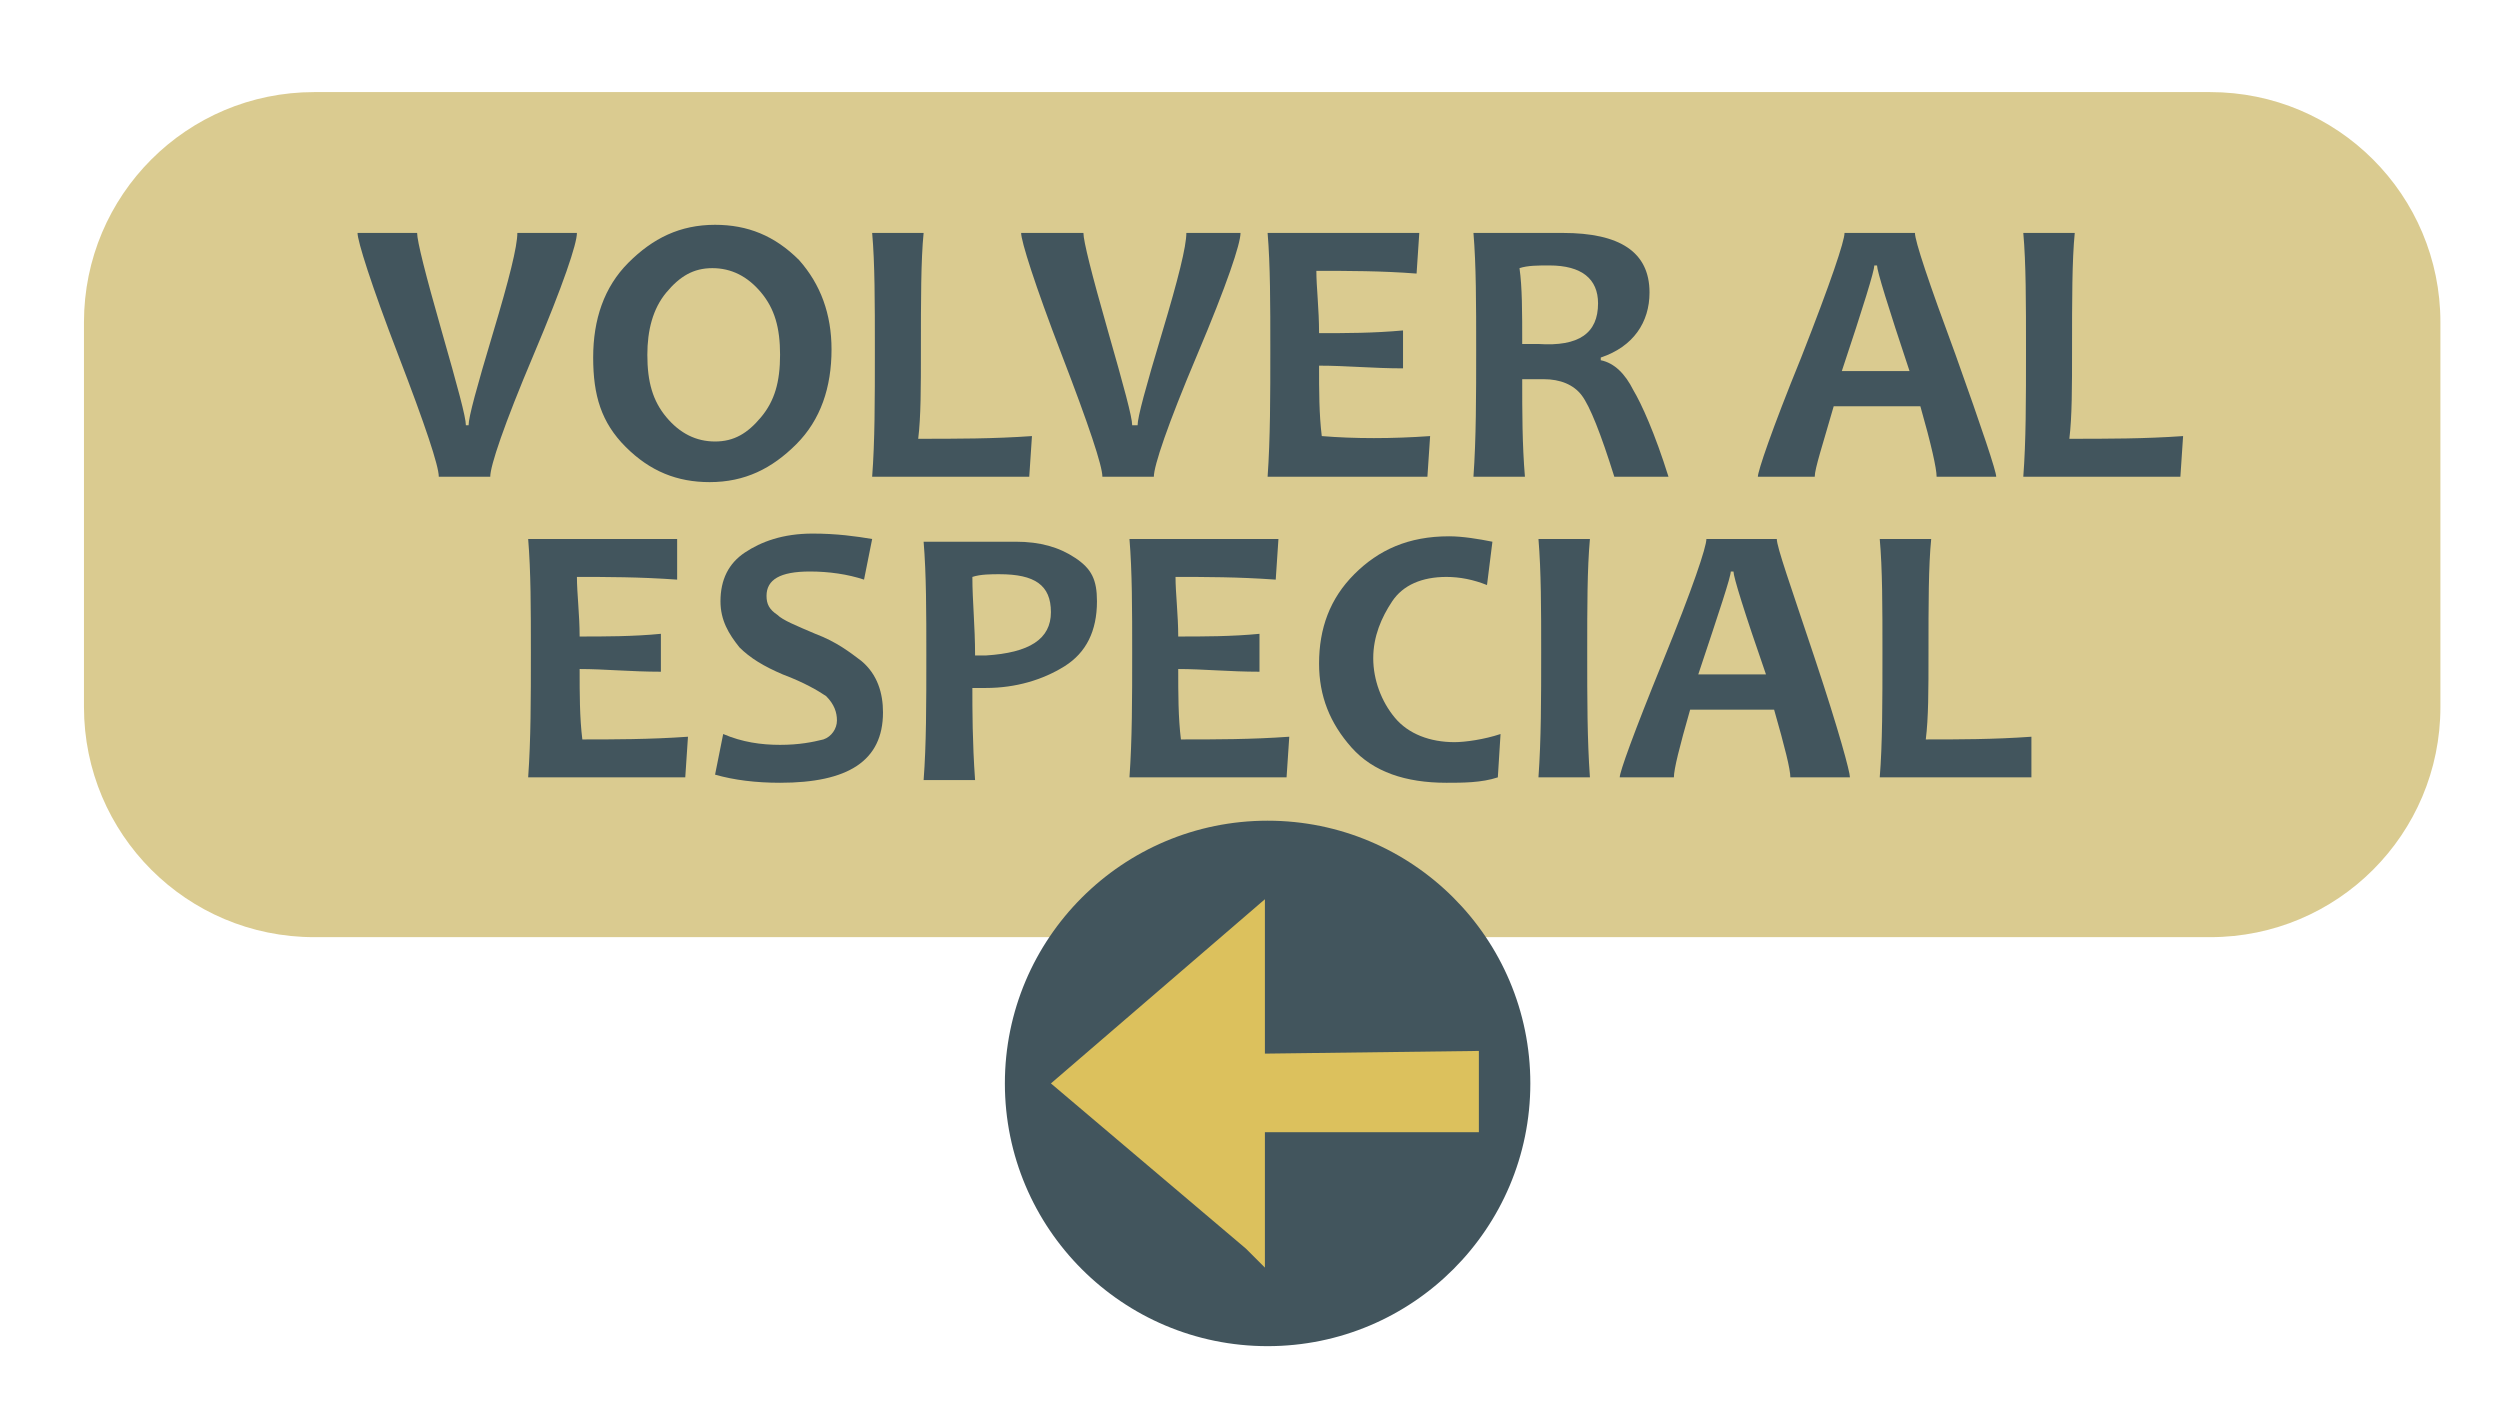 <?xml version="1.0" encoding="utf-8"?>
<!-- Generator: Adobe Illustrator 18.0.0, SVG Export Plug-In . SVG Version: 6.00 Build 0)  -->
<!DOCTYPE svg PUBLIC "-//W3C//DTD SVG 1.1//EN" "http://www.w3.org/Graphics/SVG/1.1/DTD/svg11.dtd">
<svg version="1.1" xmlns="http://www.w3.org/2000/svg" xmlns:xlink="http://www.w3.org/1999/xlink" x="0px" y="0px"
	 viewBox="0 0 92.3 52.3" style="enable-background:new 0 0 92.3 52.3;" xml:space="preserve">
<g id="Capa_1">
</g>
<g id="Capa_2">
	<g>
		<path style="fill:#DACB90;" d="M81.6,34.6h-70c-4.7,0-8.5-3.8-8.5-8.5V11.9c0-4.7,3.8-8.5,8.5-8.5h70c4.7,0,8.5,3.8,8.5,8.5v14.2
			C90.1,30.8,86.3,34.6,81.6,34.6z"/>
		<g>
			<g>
				<path style="fill:#42555D;" d="M21.3,8.6c0,0.4-0.5,1.9-1.6,4.5c-1.1,2.6-1.6,4.1-1.6,4.5h-1.9c0-0.4-0.5-1.9-1.5-4.5
					s-1.5-4.2-1.5-4.5h2.2c0,0.3,0.3,1.5,0.9,3.6c0.6,2.1,0.9,3.2,0.9,3.5h0.1c0-0.3,0.3-1.4,0.9-3.4c0.6-2,0.9-3.2,0.9-3.7H21.3z"
					/>
				<path style="fill:#42555D;" d="M30.7,12.9c0,1.4-0.4,2.6-1.3,3.5c-0.9,0.9-1.9,1.4-3.2,1.4c-1.2,0-2.2-0.4-3.1-1.3
					s-1.2-1.9-1.2-3.3c0-1.4,0.4-2.6,1.3-3.5c0.9-0.9,1.9-1.4,3.2-1.4c1.2,0,2.2,0.4,3.1,1.3C30.3,10.5,30.7,11.6,30.7,12.9z
					 M28.8,13.1c0-1-0.2-1.7-0.7-2.3c-0.5-0.6-1.1-0.9-1.8-0.9c-0.7,0-1.2,0.3-1.7,0.9c-0.5,0.6-0.7,1.4-0.7,2.3
					c0,1,0.2,1.7,0.7,2.3c0.5,0.6,1.1,0.9,1.8,0.9c0.7,0,1.2-0.3,1.7-0.9S28.8,14.1,28.8,13.1z"/>
				<path style="fill:#42555D;" d="M38.1,16.1L38,17.6h-5.8c0.1-1.3,0.1-2.8,0.1-4.7c0-1.7,0-3.2-0.1-4.3h1.9
					c-0.1,1-0.1,2.5-0.1,4.3c0,1.4,0,2.5-0.1,3.3C35.3,16.2,36.7,16.2,38.1,16.1z"/>
				<path style="fill:#42555D;" d="M45.8,8.6c0,0.4-0.5,1.9-1.6,4.5c-1.1,2.6-1.6,4.1-1.6,4.5h-1.9c0-0.4-0.5-1.9-1.5-4.5
					s-1.5-4.2-1.5-4.5H40c0,0.3,0.3,1.5,0.9,3.6c0.6,2.1,0.9,3.2,0.9,3.5H42c0-0.3,0.3-1.4,0.9-3.4c0.6-2,0.9-3.2,0.9-3.7H45.8z"/>
				<path style="fill:#42555D;" d="M52.8,16.1l-0.1,1.5h-5.9c0.1-1.4,0.1-3,0.1-4.7c0-1.7,0-3.1-0.1-4.3h5.6l-0.1,1.5
					C51,10,49.8,10,48.6,10c0,0.6,0.1,1.4,0.1,2.3c1,0,2,0,3.1-0.1v1.4c-1.1,0-2.1-0.1-3.1-0.1c0,0.9,0,1.8,0.1,2.6
					C50,16.2,51.4,16.2,52.8,16.1z"/>
				<path style="fill:#42555D;" d="M61.6,17.6h-2c-0.5-1.6-0.9-2.6-1.2-3C58.1,14.2,57.6,14,57,14c-0.3,0-0.5,0-0.8,0
					c0,1.2,0,2.4,0.1,3.6h-1.9c0.1-1.4,0.1-3,0.1-4.7c0-1.7,0-3.1-0.1-4.3h1.2c0.1,0,0.4,0,0.9,0s0.8,0,1.2,0c2.1,0,3.2,0.7,3.2,2.2
					c0,1.1-0.6,2-1.8,2.4v0.1c0.5,0.1,0.9,0.5,1.2,1.1C60.6,14.9,61.1,16,61.6,17.6z M59,11.2c0-0.9-0.6-1.4-1.8-1.4
					c-0.4,0-0.8,0-1.1,0.1c0.1,0.7,0.1,1.6,0.1,2.8c0.3,0,0.5,0,0.6,0C58.3,12.8,59,12.3,59,11.2z"/>
				<path style="fill:#42555D;" d="M73.7,17.6h-2.2c0-0.3-0.2-1.2-0.6-2.6h-3.2c-0.4,1.4-0.7,2.3-0.7,2.6h-2.1
					c0-0.2,0.5-1.7,1.6-4.4c1.1-2.8,1.6-4.3,1.6-4.6h2.6c0,0.3,0.5,1.8,1.5,4.5C73.2,15.9,73.7,17.4,73.7,17.6z M70.5,13.7
					c-0.8-2.4-1.2-3.7-1.2-3.9h-0.1c0,0.2-0.4,1.5-1.2,3.9H70.5z"/>
				<path style="fill:#42555D;" d="M80.6,16.1l-0.1,1.5h-5.8c0.1-1.3,0.1-2.8,0.1-4.7c0-1.7,0-3.2-0.1-4.3h1.9
					c-0.1,1-0.1,2.5-0.1,4.3c0,1.4,0,2.5-0.1,3.3C77.8,16.2,79.2,16.2,80.6,16.1z"/>
			</g>
		</g>
		<g>
			<g>
				<path style="fill:#42555D;" d="M25.4,27.2l-0.1,1.5h-5.8c0.1-1.4,0.1-2.9,0.1-4.6c0-1.6,0-3-0.1-4.2H25L25,21.4
					c-1.4-0.1-2.6-0.1-3.7-0.1c0,0.6,0.1,1.4,0.1,2.2c0.9,0,2,0,3-0.1v1.4c-1.1,0-2.1-0.1-3-0.1c0,0.9,0,1.8,0.1,2.6
					C22.6,27.3,24,27.3,25.4,27.2z"/>
				<path style="fill:#42555D;" d="M32.6,26.3c0,1.8-1.3,2.6-3.8,2.6c-0.9,0-1.7-0.1-2.4-0.3l0.3-1.5c0.7,0.3,1.4,0.4,2.1,0.4
					c0.7,0,1.2-0.1,1.6-0.2c0.3-0.1,0.5-0.4,0.5-0.7c0-0.3-0.1-0.6-0.4-0.9c-0.3-0.2-0.8-0.5-1.6-0.8c-0.7-0.3-1.2-0.6-1.6-1
					c-0.4-0.5-0.7-1-0.7-1.7c0-0.8,0.3-1.4,0.9-1.8c0.6-0.4,1.4-0.7,2.5-0.7c0.9,0,1.6,0.1,2.2,0.2l-0.3,1.5c-0.6-0.2-1.3-0.3-2-0.3
					c-1.1,0-1.6,0.3-1.6,0.9c0,0.3,0.1,0.5,0.4,0.7c0.2,0.2,0.7,0.4,1.4,0.7c0.8,0.3,1.3,0.7,1.7,1C32.4,24.9,32.6,25.6,32.6,26.3z"
					/>
				<path style="fill:#42555D;" d="M40.5,22.2c0,1.1-0.4,1.9-1.2,2.4c-0.8,0.5-1.8,0.8-2.9,0.8c-0.2,0-0.4,0-0.5,0
					c0,0.8,0,2,0.1,3.4h-1.9c0.1-1.3,0.1-2.8,0.1-4.6c0-1.6,0-3-0.1-4.2h1.2c0.2,0,0.5,0,1,0c0.5,0,0.9,0,1.2,0
					c0.9,0,1.6,0.2,2.2,0.6S40.5,21.4,40.5,22.2z M38.8,22.6c0-1-0.6-1.4-1.9-1.4c-0.3,0-0.7,0-1,0.1c0,0.9,0.1,1.8,0.1,2.9
					c0.1,0,0.2,0,0.4,0C38,24.1,38.8,23.6,38.8,22.6z"/>
				<path style="fill:#42555D;" d="M47.6,27.2l-0.1,1.5h-5.8c0.1-1.4,0.1-2.9,0.1-4.6c0-1.6,0-3-0.1-4.2h5.5l-0.1,1.5
					c-1.4-0.1-2.6-0.1-3.7-0.1c0,0.6,0.1,1.4,0.1,2.2c0.9,0,2,0,3-0.1v1.4c-1.1,0-2.1-0.1-3-0.1c0,0.9,0,1.8,0.1,2.6
					C44.9,27.3,46.2,27.3,47.6,27.2z"/>
				<path style="fill:#42555D;" d="M55.4,27.1l-0.1,1.6c-0.6,0.2-1.3,0.2-1.9,0.2c-1.5,0-2.7-0.4-3.5-1.3c-0.8-0.9-1.2-1.9-1.2-3.1
					c0-1.3,0.4-2.4,1.3-3.3c0.9-0.9,2-1.4,3.5-1.4c0.5,0,1.1,0.1,1.6,0.2l-0.2,1.6c-0.5-0.2-1-0.3-1.5-0.3c-0.9,0-1.6,0.3-2,0.9
					c-0.4,0.6-0.7,1.3-0.7,2.1c0,0.8,0.3,1.6,0.8,2.2c0.5,0.6,1.3,0.9,2.2,0.9C54.1,27.4,54.8,27.3,55.4,27.1z"/>
				<path style="fill:#42555D;" d="M58.7,28.7h-1.9c0.1-1.4,0.1-2.9,0.1-4.6c0-1.6,0-3-0.1-4.2h1.9c-0.1,1.1-0.1,2.5-0.1,4.2
					C58.6,25.8,58.6,27.3,58.7,28.7z"/>
				<path style="fill:#42555D;" d="M68.3,28.7h-2.2c0-0.3-0.2-1.1-0.6-2.5h-3.1c-0.4,1.4-0.6,2.2-0.6,2.5h-2c0-0.2,0.5-1.6,1.6-4.3
					s1.6-4.2,1.6-4.5h2.6c0,0.3,0.5,1.7,1.4,4.4S68.3,28.5,68.3,28.7z M65.2,24.9c-0.8-2.3-1.2-3.6-1.2-3.8h-0.1
					c0,0.2-0.4,1.4-1.2,3.8H65.2z"/>
				<path style="fill:#42555D;" d="M75,27.2L75,28.7h-5.6c0.1-1.2,0.1-2.8,0.1-4.6c0-1.7,0-3.1-0.1-4.2h1.9c-0.1,1-0.1,2.4-0.1,4.2
					c0,1.4,0,2.4-0.1,3.2C72.3,27.3,73.6,27.3,75,27.2z"/>
			</g>
		</g>
		<g>
			<circle style="fill:#42555D;" cx="46.8" cy="40" r="9.7"/>
			<polygon style="fill:#DCC15D;" points="54.6,41.8 54.6,38.8 46.7,38.9 46.7,33.2 38.8,40 46,46.1 46.7,46.8 46.7,41.8 			"/>
		</g>
	</g>
</g>
</svg>
